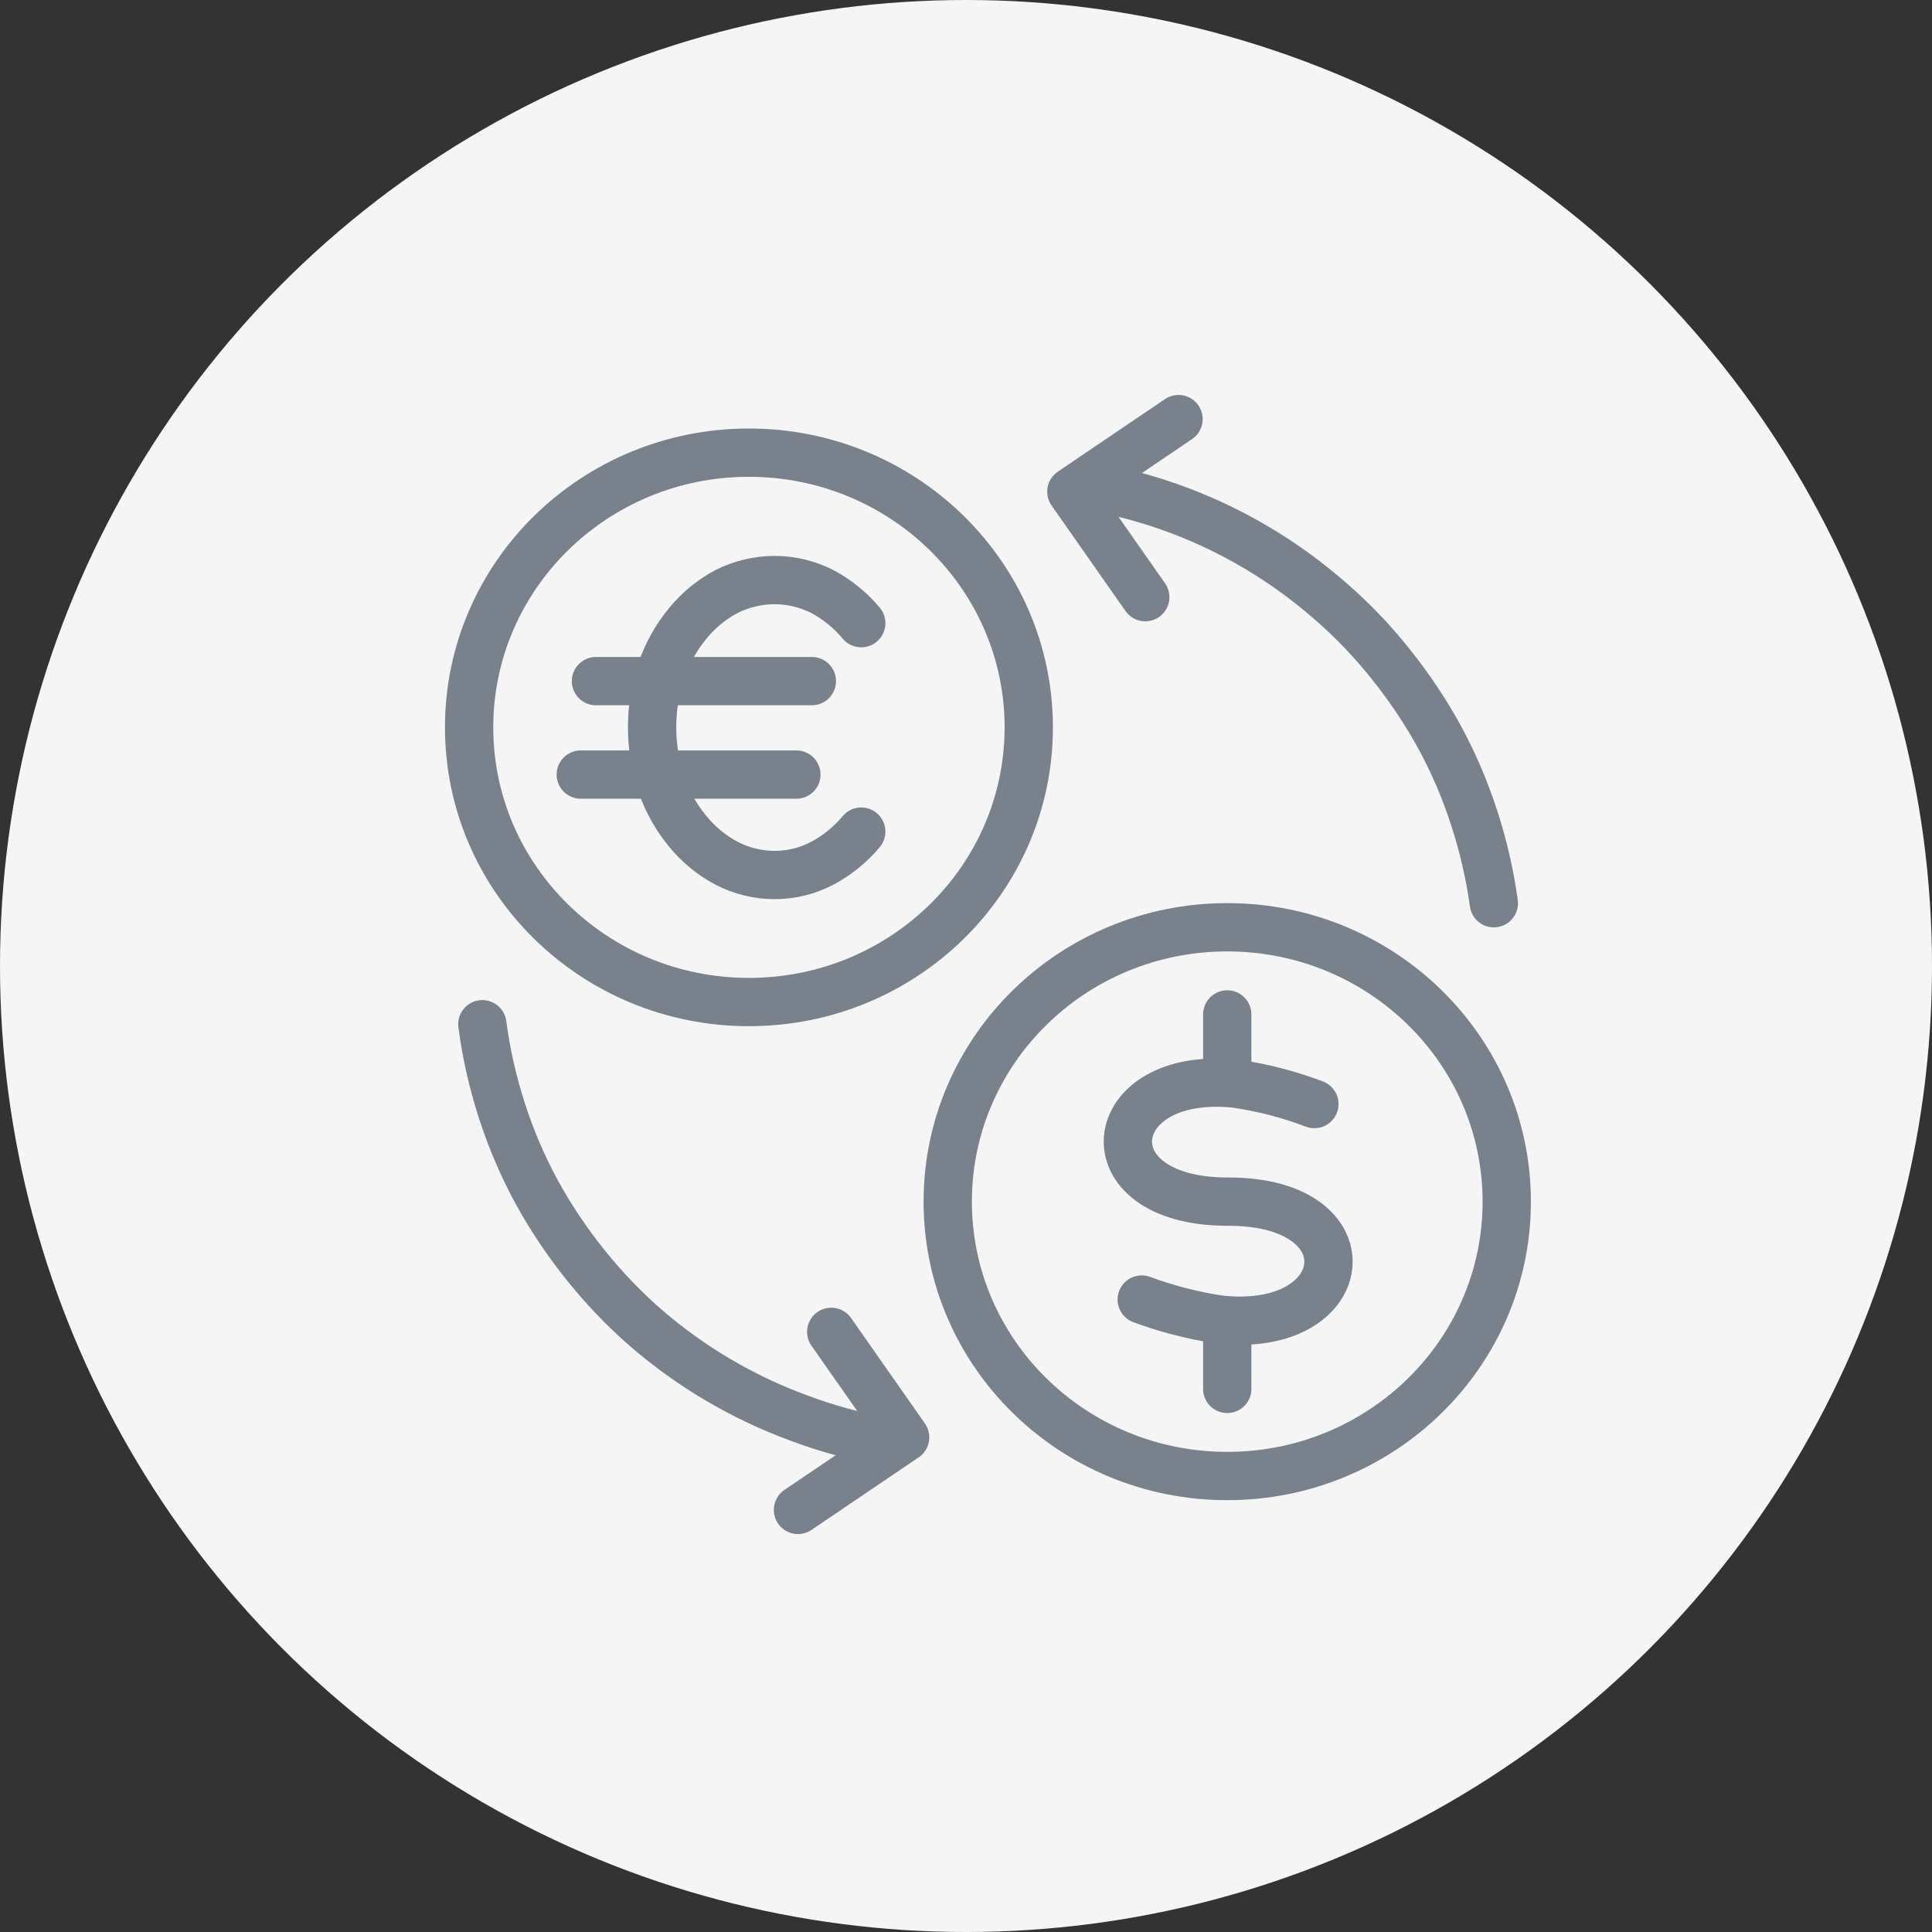 <svg xmlns="http://www.w3.org/2000/svg" width="64" height="64" viewBox="0 0 64 64">
  <rect x="0" y="0" width="64" height="64" fill="#333333" stroke="none"/>
  <g fill="none" fill-rule="evenodd">
    <circle cx="32" cy="32" r="32" fill="#F5F5F6"/>
    <g stroke="#79818C" stroke-linecap="round" stroke-linejoin="round" stroke-width="1.6" transform="translate(14.77 13.128)">
      <path d="M21.383,2.991 C22.384,3.163 23.365,3.43 24.312,3.788 C26.138,4.48 27.826,5.493 29.295,6.78 C30.029,7.415 30.702,8.118 31.305,8.879 C31.912,9.636 32.453,10.444 32.919,11.293 C33.383,12.147 33.766,13.043 34.064,13.968 C34.365,14.888 34.583,15.833 34.715,16.792 M14.594,34.634 C13.594,34.462 12.613,34.195 11.664,33.835 C9.821,33.156 8.116,32.149 6.629,30.865 C5.897,30.227 5.225,29.525 4.619,28.766 C4.012,28.01 3.472,27.202 3.005,26.352 C2.541,25.498 2.158,24.602 1.86,23.677 C1.555,22.74 1.337,21.777 1.208,20.801"/>
      <path d="M12.766,30.991 L15.214,34.486 L11.664,36.89 M23.169,6.654 L20.72,3.159 L24.27,0.755 M19.309,10.968 C19.309,15.993 15.159,20.066 10.039,20.066 C4.92,20.066 0.77,15.993 0.77,10.967 C0.77,5.942 4.92,1.867 10.039,1.867 C15.159,1.868 19.309,5.942 19.309,10.968 Z M4.972,9.435 L12.124,9.435 L4.972,9.435 Z M4.469,12.531 L11.611,12.531 L4.469,12.531 Z"/>
      <path d="M13.76,14.42 C13.4,14.85 12.961,15.206 12.466,15.47 C11.978,15.726 11.435,15.859 10.884,15.858 C10.333,15.857 9.79,15.723 9.301,15.469 C8.808,15.208 8.372,14.851 8.019,14.42 C7.637,13.958 7.34,13.432 7.142,12.866 C6.728,11.634 6.728,10.3 7.142,9.067 C7.34,8.502 7.637,7.976 8.019,7.514 C8.371,7.084 8.807,6.727 9.301,6.465 C9.793,6.219 10.335,6.09 10.884,6.087 C11.434,6.087 11.977,6.217 12.466,6.465 C12.962,6.729 13.401,7.086 13.76,7.515 M25.884,20.476 L25.884,22.428 L25.884,20.476 Z M25.884,30.928 L25.884,32.881 L25.884,30.928 Z M35.143,26.678 C35.143,31.697 30.997,35.767 25.884,35.767 C20.77,35.767 16.625,31.697 16.625,26.678 C16.625,21.658 20.77,17.589 25.884,17.589 C30.997,17.589 35.143,21.659 35.143,26.678 Z"/>
      <path d="M28.771,23.445 C27.939,23.129 27.075,22.904 26.195,22.774 C21.736,22.281 21.159,26.688 25.916,26.678 C30.674,26.667 30.096,31.086 25.617,30.582 C24.741,30.45 23.881,30.228 23.051,29.921"/>
    </g>
  </g>
</svg>
